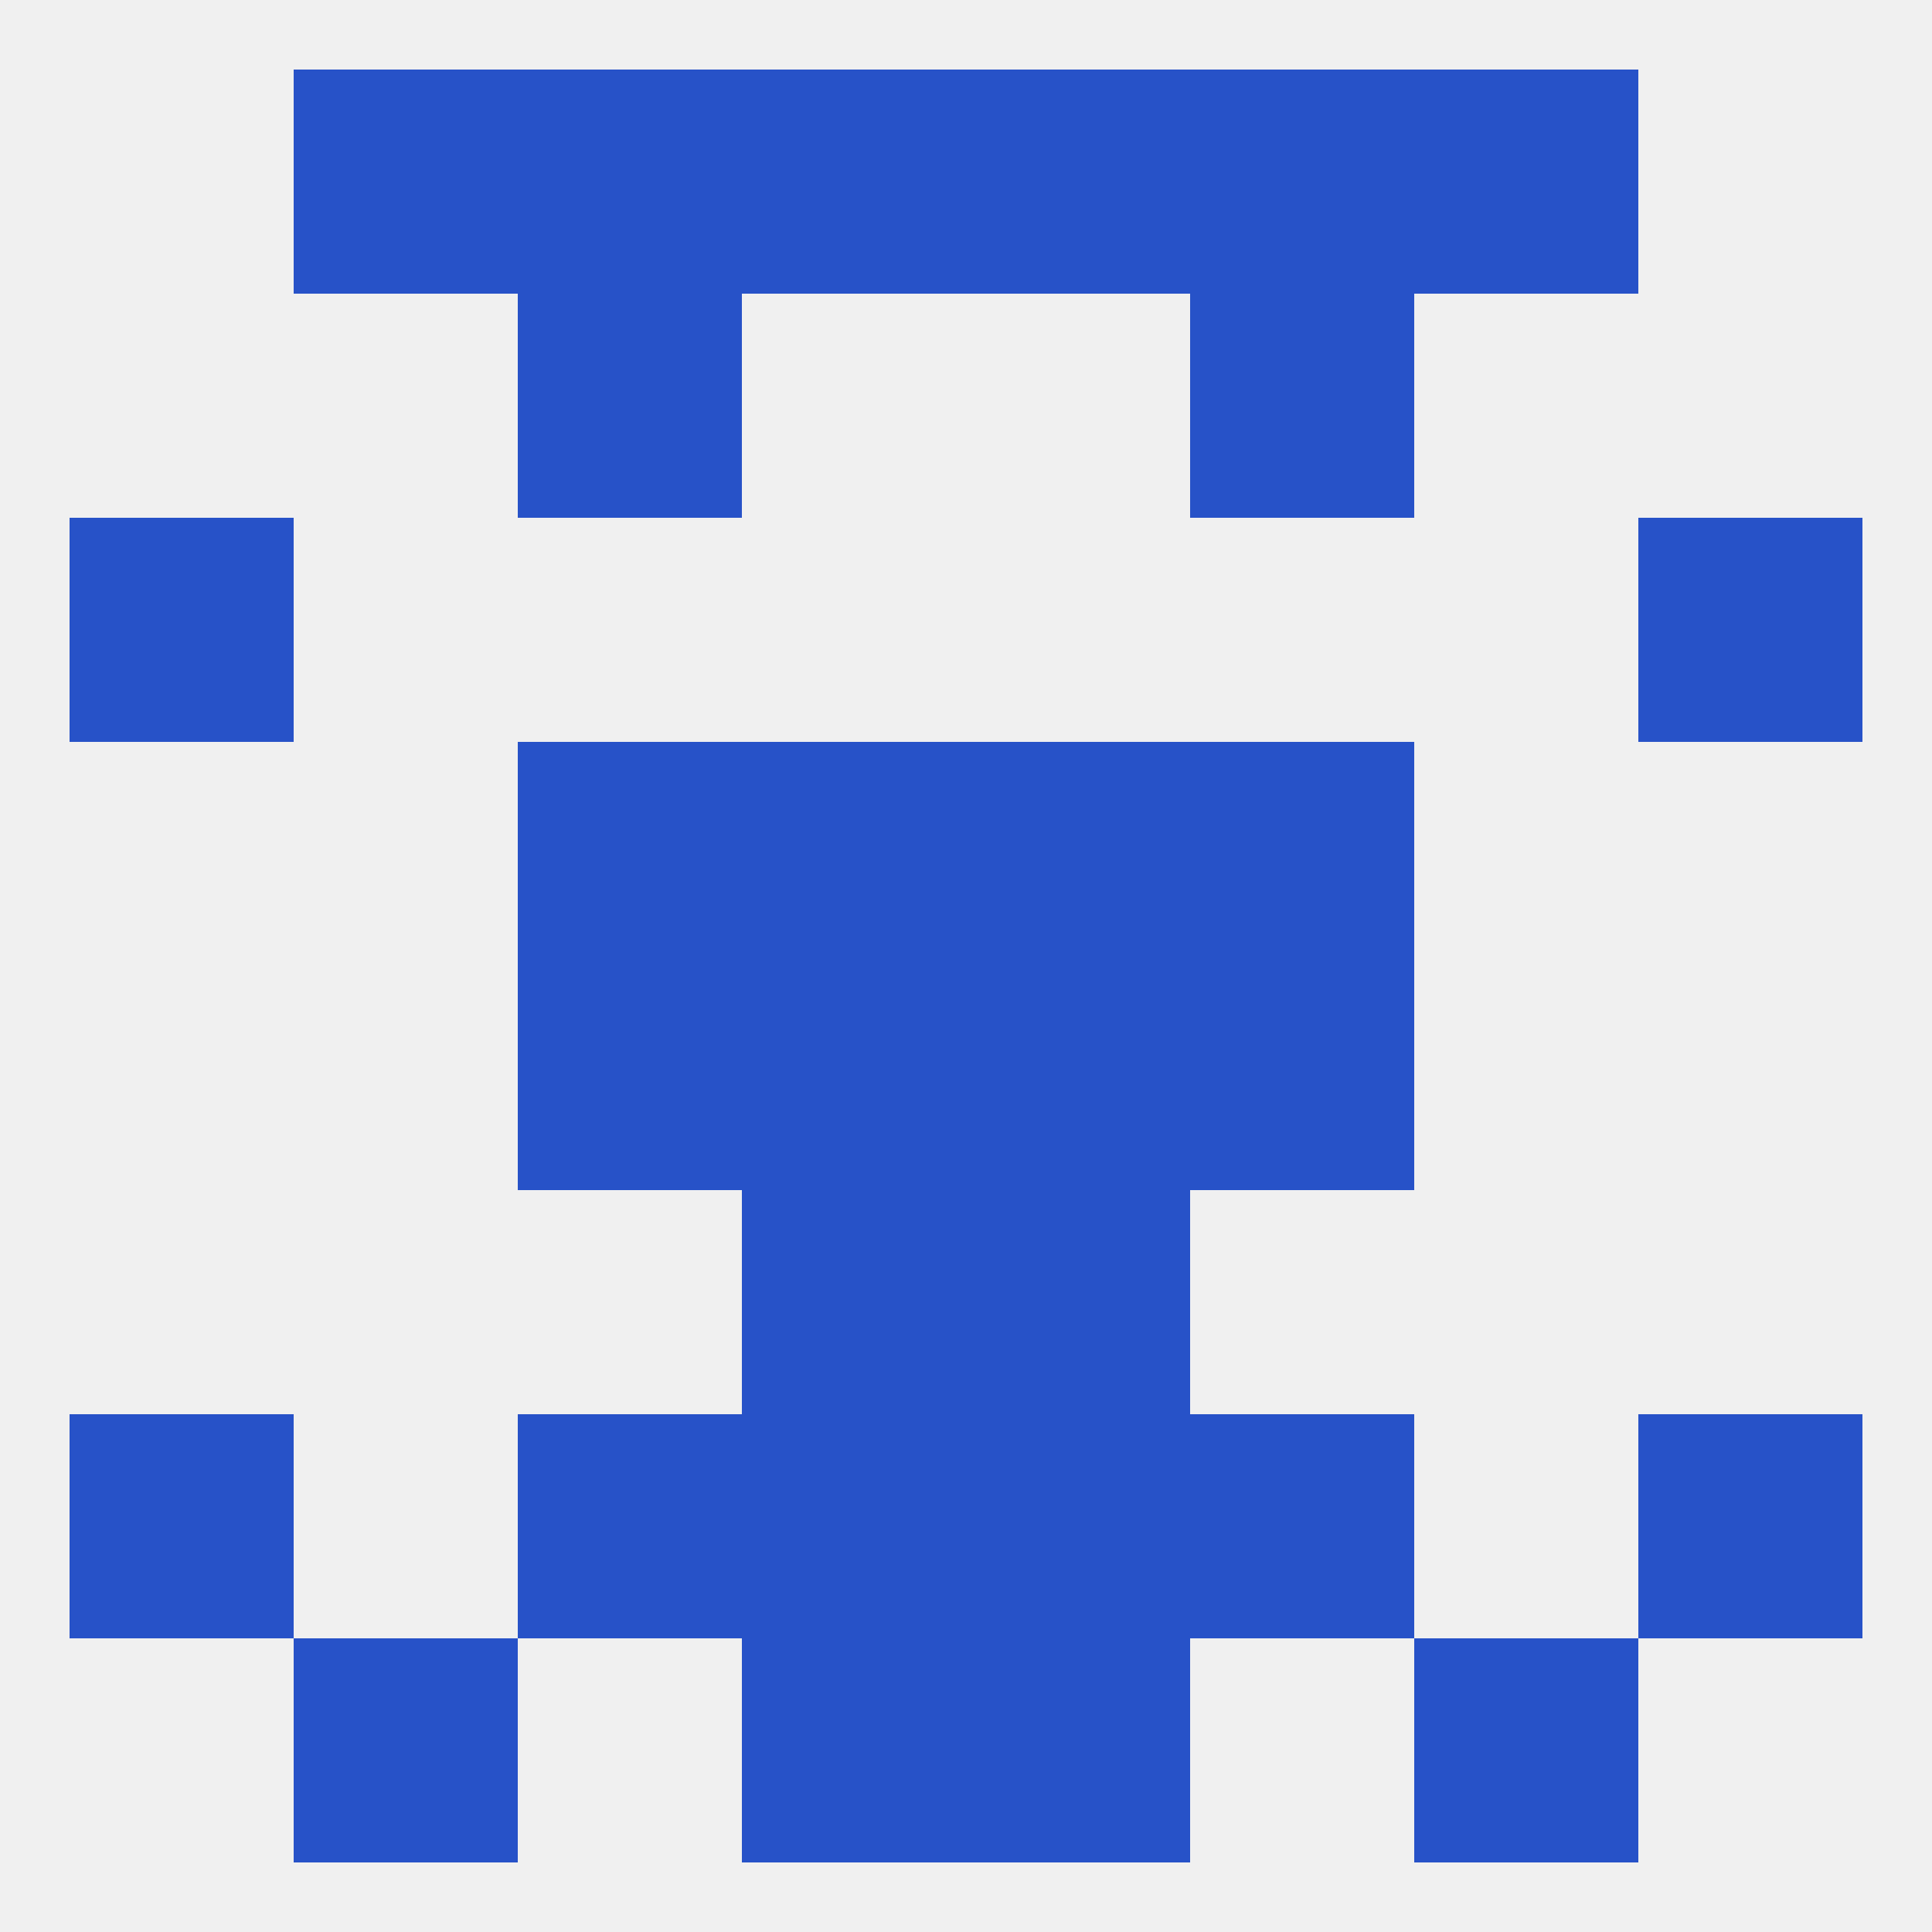 
<!--   <?xml version="1.0"?> -->
<svg version="1.1" baseprofile="full" xmlns="http://www.w3.org/2000/svg" xmlns:xlink="http://www.w3.org/1999/xlink" xmlns:ev="http://www.w3.org/2001/xml-events" width="250" height="250" viewBox="0 0 250 250" >
	<rect width="100%" height="100%" fill="rgba(240,240,240,255)"/>

	<rect x="96" y="9" width="29" height="29" fill="rgba(39,82,200,255)"/>
	<rect x="125" y="9" width="29" height="29" fill="rgba(39,82,200,255)"/>
	<rect x="38" y="9" width="29" height="29" fill="rgba(39,82,200,255)"/>
	<rect x="183" y="9" width="29" height="29" fill="rgba(39,82,200,255)"/>
	<rect x="67" y="9" width="29" height="29" fill="rgba(39,82,200,255)"/>
	<rect x="154" y="9" width="29" height="29" fill="rgba(39,82,200,255)"/>
	<rect x="67" y="38" width="29" height="29" fill="rgba(39,82,200,255)"/>
	<rect x="154" y="38" width="29" height="29" fill="rgba(39,82,200,255)"/>
	<rect x="9" y="67" width="29" height="29" fill="rgba(39,82,200,255)"/>
	<rect x="212" y="67" width="29" height="29" fill="rgba(39,82,200,255)"/>
	<rect x="96" y="96" width="29" height="29" fill="rgba(39,82,200,255)"/>
	<rect x="125" y="96" width="29" height="29" fill="rgba(39,82,200,255)"/>
	<rect x="67" y="96" width="29" height="29" fill="rgba(39,82,200,255)"/>
	<rect x="154" y="96" width="29" height="29" fill="rgba(39,82,200,255)"/>
	<rect x="154" y="125" width="29" height="29" fill="rgba(39,82,200,255)"/>
	<rect x="96" y="125" width="29" height="29" fill="rgba(39,82,200,255)"/>
	<rect x="125" y="125" width="29" height="29" fill="rgba(39,82,200,255)"/>
	<rect x="67" y="125" width="29" height="29" fill="rgba(39,82,200,255)"/>
	<rect x="96" y="154" width="29" height="29" fill="rgba(39,82,200,255)"/>
	<rect x="125" y="154" width="29" height="29" fill="rgba(39,82,200,255)"/>
	<rect x="96" y="183" width="29" height="29" fill="rgba(39,82,200,255)"/>
	<rect x="125" y="183" width="29" height="29" fill="rgba(39,82,200,255)"/>
	<rect x="67" y="183" width="29" height="29" fill="rgba(39,82,200,255)"/>
	<rect x="154" y="183" width="29" height="29" fill="rgba(39,82,200,255)"/>
	<rect x="9" y="183" width="29" height="29" fill="rgba(39,82,200,255)"/>
	<rect x="212" y="183" width="29" height="29" fill="rgba(39,82,200,255)"/>
	<rect x="96" y="212" width="29" height="29" fill="rgba(39,82,200,255)"/>
	<rect x="125" y="212" width="29" height="29" fill="rgba(39,82,200,255)"/>
	<rect x="38" y="212" width="29" height="29" fill="rgba(39,82,200,255)"/>
	<rect x="183" y="212" width="29" height="29" fill="rgba(39,82,200,255)"/>
</svg>